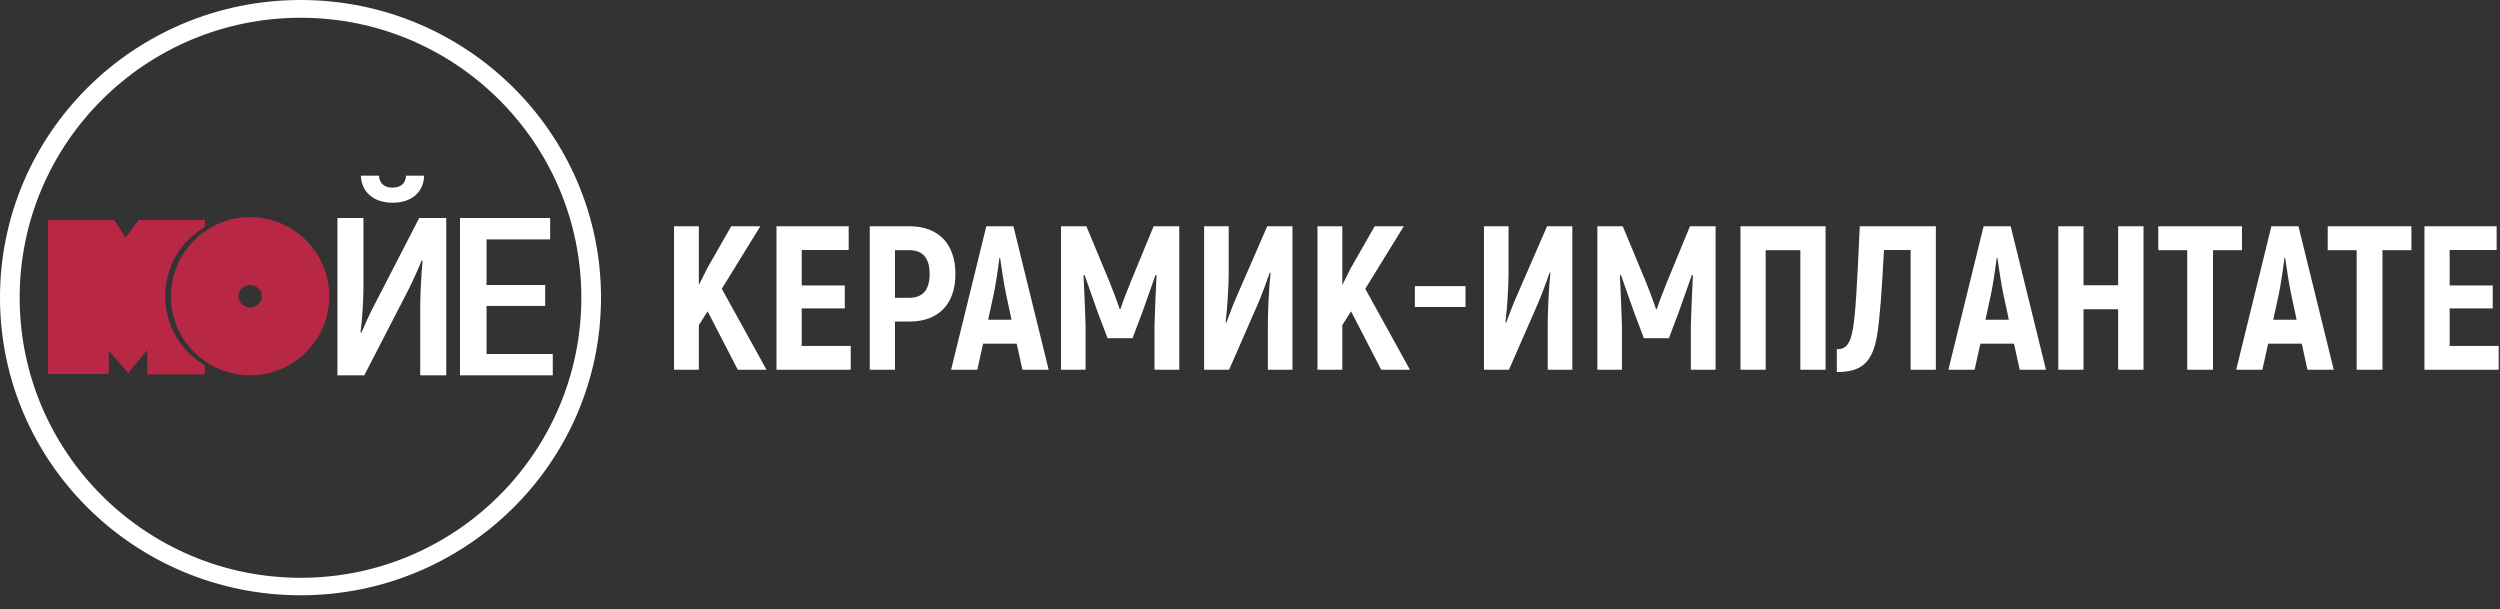 <?xml version="1.0" encoding="UTF-8"?> <svg xmlns="http://www.w3.org/2000/svg" width="119" height="29" viewBox="0 0 119 29" fill="none"><rect x="0" y="0" width="119" height="29" fill="#333333" stroke="none"/> <path d="M14.311 0C6.408 0 0 6.343 0 14.167C0 21.992 6.408 28.335 14.311 28.335C22.2 28.335 28.608 21.992 28.608 14.167C28.608 6.343 22.2 0 14.311 0V0ZM14.311 27.503C6.928 27.503 0.936 21.524 0.936 14.167C0.936 6.811 6.928 0.845 14.311 0.845C21.693 0.845 27.672 6.811 27.672 14.167C27.672 21.524 21.693 27.503 14.311 27.503Z" fill="white"></path> <path d="M2.287 10.475H5.436L5.982 11.311L6.603 10.465H9.751V10.807C8.627 11.461 7.866 12.681 7.866 14.095C7.866 15.509 8.627 16.74 9.751 17.383V17.822H7.01V16.655L6.099 17.757L5.179 16.698V17.801H2.287V10.475V10.475Z" fill="#B82744"></path> <path d="M11.905 10.336C9.827 10.336 8.135 12.028 8.135 14.105C8.135 16.183 9.827 17.864 11.905 17.864C13.982 17.864 15.674 16.183 15.674 14.105C15.674 12.028 13.982 10.336 11.905 10.336ZM11.905 14.63C11.594 14.63 11.348 14.395 11.348 14.105C11.348 13.806 11.594 13.57 11.905 13.57C12.215 13.57 12.461 13.806 12.461 14.105C12.461 14.395 12.215 14.63 11.905 14.63Z" fill="#B82744"></path> <path d="M35.119 17.6H36.486L34.358 13.746L36.192 10.77H34.806L33.664 12.77L33.265 13.569V10.77H32.084V17.6H33.265V15.473L33.683 14.819L35.119 17.6V17.6ZM38.162 16.468V14.681H40.212V13.588H38.162V11.901H40.397V10.77H36.961V17.6H40.494V16.468H38.162V16.468ZM43.293 10.77H41.401V17.6H42.601V15.306H43.293C44.671 15.306 45.478 14.476 45.478 13.043C45.478 11.608 44.671 10.77 43.293 10.77ZM43.285 14.175H42.601V11.909H43.285C43.929 11.909 44.25 12.291 44.25 13.043C44.25 13.793 43.929 14.175 43.285 14.175ZM48.667 17.6H49.917L48.238 10.77H46.949L45.272 17.6H46.52L46.794 16.36H48.395L48.667 17.6V17.6ZM47.037 15.218L47.311 13.951C47.408 13.481 47.516 12.731 47.574 12.272H47.604C47.671 12.731 47.779 13.481 47.878 13.951L48.149 15.218H47.037ZM54.913 10.77L53.812 13.442C53.665 13.804 53.421 14.427 53.333 14.712H53.294C53.206 14.427 52.971 13.804 52.824 13.442L51.712 10.77H50.503V17.6H51.673V15.461C51.645 14.662 51.615 13.882 51.576 13.11L51.626 13.091C51.831 13.658 52.044 14.272 52.26 14.886L52.719 16.098H53.908L54.367 14.886C54.581 14.272 54.807 13.658 55.001 13.091L55.051 13.11C55.012 13.882 54.982 14.662 54.954 15.461V17.6H56.133V10.77H54.913ZM57.316 17.6H58.505L59.883 14.449C60.088 13.979 60.273 13.434 60.447 12.963L60.478 12.994C60.4 13.716 60.351 14.828 60.351 15.473V17.6H61.521V10.77H60.32L58.868 14.106C58.682 14.515 58.517 14.986 58.37 15.365L58.339 15.345C58.428 14.604 58.486 13.569 58.486 13.002V10.77H57.316V17.6V17.6ZM65.747 17.6H67.114L64.987 13.746L66.821 10.77H65.435L64.292 12.77L63.894 13.569V10.77H62.712V17.6H63.894V15.473L64.311 14.819L65.747 17.6V17.6ZM67.348 14.612H69.758V13.619H67.348V14.612ZM70.637 17.6H71.826L73.204 14.449C73.409 13.979 73.594 13.434 73.769 12.963L73.799 12.994C73.722 13.716 73.672 14.828 73.672 15.473V17.6H74.842V10.77H73.641L72.189 14.106C72.004 14.515 71.838 14.986 71.691 15.365L71.66 15.345C71.749 14.604 71.807 13.569 71.807 13.002V10.77H70.637V17.6V17.6ZM80.443 10.77L79.342 13.442C79.196 13.804 78.952 14.427 78.864 14.712H78.825C78.736 14.427 78.501 13.804 78.355 13.442L77.243 10.77H76.034V17.6H77.204V15.461C77.176 14.662 77.146 13.882 77.107 13.11L77.157 13.091C77.361 13.658 77.575 14.272 77.79 14.886L78.249 16.098H79.439L79.898 14.886C80.111 14.272 80.338 13.658 80.532 13.091L80.582 13.11C80.543 13.882 80.512 14.662 80.485 15.461V17.6H81.663V10.77H80.443ZM86.897 10.77H82.847V17.6H84.047V11.909H85.696V17.6H86.897V10.77V10.77ZM88.525 10.77C88.398 13.619 88.321 14.925 88.204 15.627C88.066 16.419 87.853 16.623 87.433 16.623V17.708C88.476 17.708 89.131 17.384 89.355 15.921C89.483 15.13 89.579 13.793 89.676 11.901H90.946V17.6H92.147V10.77H88.525ZM96.138 17.6H97.388L95.709 10.77H94.42L92.743 17.6H93.991L94.265 16.36H95.867L96.138 17.6ZM94.508 15.218L94.782 13.951C94.879 13.481 94.987 12.731 95.045 12.272H95.076C95.142 12.731 95.25 13.481 95.35 13.951L95.621 15.218H94.508V15.218ZM100.824 10.77V13.58H99.175V10.77H97.974V17.6H99.175V14.72H100.824V17.6H102.032V10.77H100.824ZM106.718 10.77H102.734V11.909H104.112V17.6H105.34V11.909H106.718V10.77ZM109.836 17.6H111.087L109.407 10.77H108.118L106.442 17.6H107.689L107.963 16.36H109.565L109.836 17.6V17.6ZM108.207 15.218L108.481 13.951C108.577 13.481 108.685 12.731 108.743 12.272H108.774C108.84 12.731 108.948 13.481 109.048 13.951L109.319 15.218H108.207ZM114.783 10.77H110.799V11.909H112.177V17.6H113.405V11.909H114.783V10.77ZM116.604 16.468V14.681H118.654V13.588H116.604V11.901H118.84V10.77H115.404V17.6H118.937V16.468H116.604V16.468Z" fill="white"></path> <path d="M18.691 9.65C19.553 9.65 20.156 9.188 20.191 8.363H19.329C19.305 8.739 19.067 8.931 18.677 8.931C18.301 8.931 18.063 8.739 18.038 8.363H17.176C17.215 9.176 17.815 9.65 18.691 9.65ZM16.062 17.867H17.339L19.453 13.769C19.666 13.351 19.918 12.774 20.078 12.389L20.117 12.41C20.053 13.029 20.003 14.036 20.003 14.603V17.867H21.241V10.378H19.954L17.825 14.506C17.588 14.946 17.364 15.471 17.201 15.835L17.162 15.814C17.251 15.159 17.3 14.185 17.3 13.651V10.378H16.062V17.867V17.867ZM23.159 16.851V14.561H25.951V13.566H23.159V11.394H26.188V10.378H21.896V17.867H26.312V16.851H23.159V16.851Z" fill="white"></path> </svg> 